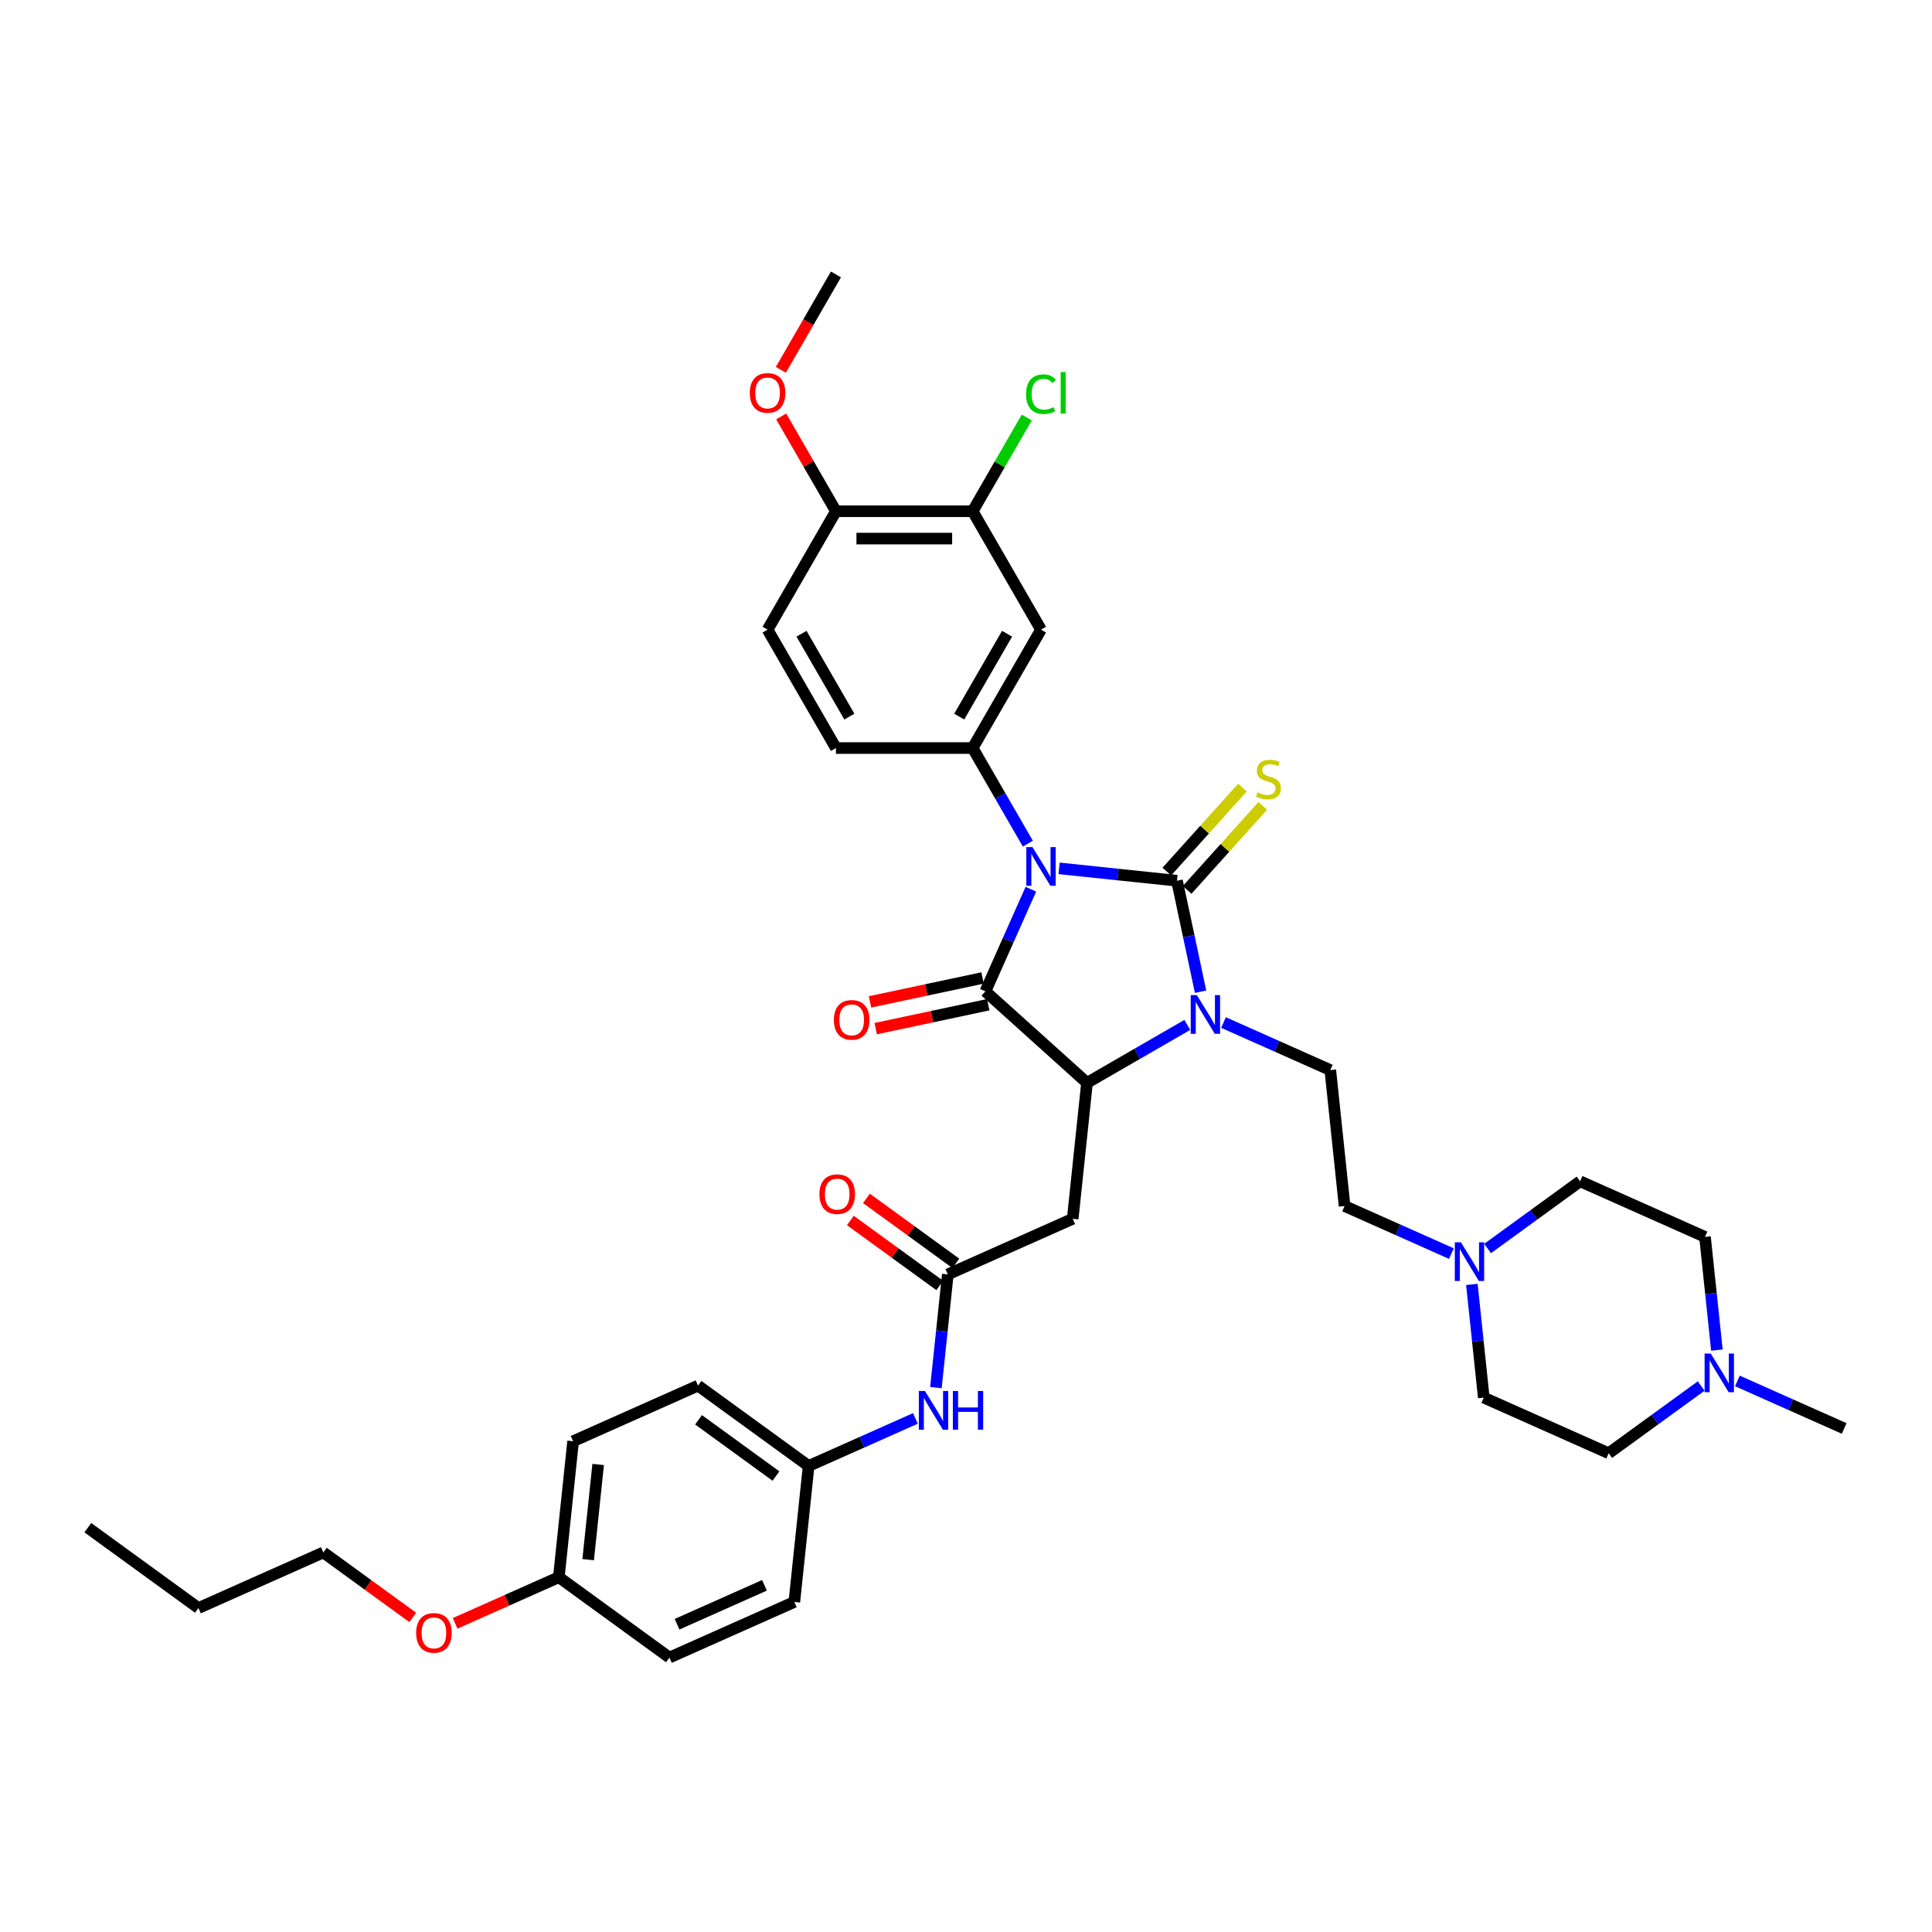 <?xml version='1.0' encoding='iso-8859-1'?>
<svg version='1.1' baseProfile='full'
              xmlns='http://www.w3.org/2000/svg'
                      xmlns:rdkit='http://www.rdkit.org/xml'
                      xmlns:xlink='http://www.w3.org/1999/xlink'
                  xml:space='preserve'
width='1000px' height='1000px' viewBox='0 0 1000 1000'>
<!-- END OF HEADER -->
<rect style='opacity:1.0;fill:#FFFFFF;stroke:none' width='1000' height='1000' x='0' y='0'> </rect>
<path class='bond-0' d='M 548.193,449.456 L 578.697,452.663' style='fill:none;fill-rule:evenodd;stroke:#0000FF;stroke-width:6px;stroke-linecap:butt;stroke-linejoin:miter;stroke-opacity:1' />
<path class='bond-0' d='M 578.697,452.663 L 609.201,455.869' style='fill:none;fill-rule:evenodd;stroke:#000000;stroke-width:6px;stroke-linecap:butt;stroke-linejoin:miter;stroke-opacity:1' />
<path class='bond-1' d='M 533.575,460.261 L 521.808,486.69' style='fill:none;fill-rule:evenodd;stroke:#0000FF;stroke-width:6px;stroke-linecap:butt;stroke-linejoin:miter;stroke-opacity:1' />
<path class='bond-1' d='M 521.808,486.69 L 510.041,513.119' style='fill:none;fill-rule:evenodd;stroke:#000000;stroke-width:6px;stroke-linecap:butt;stroke-linejoin:miter;stroke-opacity:1' />
<path class='bond-4' d='M 532.017,436.682 L 517.729,411.935' style='fill:none;fill-rule:evenodd;stroke:#0000FF;stroke-width:6px;stroke-linecap:butt;stroke-linejoin:miter;stroke-opacity:1' />
<path class='bond-4' d='M 517.729,411.935 L 503.442,387.188' style='fill:none;fill-rule:evenodd;stroke:#000000;stroke-width:6px;stroke-linecap:butt;stroke-linejoin:miter;stroke-opacity:1' />
<path class='bond-2' d='M 609.201,455.869 L 615.305,484.583' style='fill:none;fill-rule:evenodd;stroke:#000000;stroke-width:6px;stroke-linecap:butt;stroke-linejoin:miter;stroke-opacity:1' />
<path class='bond-2' d='M 615.305,484.583 L 621.408,513.298' style='fill:none;fill-rule:evenodd;stroke:#0000FF;stroke-width:6px;stroke-linecap:butt;stroke-linejoin:miter;stroke-opacity:1' />
<path class='bond-8' d='M 614.46,460.604 L 634.038,438.86' style='fill:none;fill-rule:evenodd;stroke:#000000;stroke-width:6px;stroke-linecap:butt;stroke-linejoin:miter;stroke-opacity:1' />
<path class='bond-8' d='M 634.038,438.86 L 653.616,417.116' style='fill:none;fill-rule:evenodd;stroke:#CCCC00;stroke-width:6px;stroke-linecap:butt;stroke-linejoin:miter;stroke-opacity:1' />
<path class='bond-8' d='M 603.942,451.134 L 623.52,429.39' style='fill:none;fill-rule:evenodd;stroke:#000000;stroke-width:6px;stroke-linecap:butt;stroke-linejoin:miter;stroke-opacity:1' />
<path class='bond-8' d='M 623.52,429.39 L 643.099,407.646' style='fill:none;fill-rule:evenodd;stroke:#CCCC00;stroke-width:6px;stroke-linecap:butt;stroke-linejoin:miter;stroke-opacity:1' />
<path class='bond-3' d='M 510.041,513.119 L 562.63,560.47' style='fill:none;fill-rule:evenodd;stroke:#000000;stroke-width:6px;stroke-linecap:butt;stroke-linejoin:miter;stroke-opacity:1' />
<path class='bond-13' d='M 508.57,506.197 L 479.445,512.387' style='fill:none;fill-rule:evenodd;stroke:#000000;stroke-width:6px;stroke-linecap:butt;stroke-linejoin:miter;stroke-opacity:1' />
<path class='bond-13' d='M 479.445,512.387 L 450.32,518.578' style='fill:none;fill-rule:evenodd;stroke:#FF0000;stroke-width:6px;stroke-linecap:butt;stroke-linejoin:miter;stroke-opacity:1' />
<path class='bond-13' d='M 511.513,520.04 L 482.388,526.231' style='fill:none;fill-rule:evenodd;stroke:#000000;stroke-width:6px;stroke-linecap:butt;stroke-linejoin:miter;stroke-opacity:1' />
<path class='bond-13' d='M 482.388,526.231 L 453.263,532.422' style='fill:none;fill-rule:evenodd;stroke:#FF0000;stroke-width:6px;stroke-linecap:butt;stroke-linejoin:miter;stroke-opacity:1' />
<path class='bond-9' d='M 633.283,529.259 L 660.922,541.564' style='fill:none;fill-rule:evenodd;stroke:#0000FF;stroke-width:6px;stroke-linecap:butt;stroke-linejoin:miter;stroke-opacity:1' />
<path class='bond-9' d='M 660.922,541.564 L 688.561,553.87' style='fill:none;fill-rule:evenodd;stroke:#000000;stroke-width:6px;stroke-linecap:butt;stroke-linejoin:miter;stroke-opacity:1' />
<path class='bond-38' d='M 614.545,530.496 L 588.587,545.483' style='fill:none;fill-rule:evenodd;stroke:#0000FF;stroke-width:6px;stroke-linecap:butt;stroke-linejoin:miter;stroke-opacity:1' />
<path class='bond-38' d='M 588.587,545.483 L 562.63,560.47' style='fill:none;fill-rule:evenodd;stroke:#000000;stroke-width:6px;stroke-linecap:butt;stroke-linejoin:miter;stroke-opacity:1' />
<path class='bond-5' d='M 562.63,560.47 L 555.233,630.847' style='fill:none;fill-rule:evenodd;stroke:#000000;stroke-width:6px;stroke-linecap:butt;stroke-linejoin:miter;stroke-opacity:1' />
<path class='bond-6' d='M 503.442,387.188 L 538.824,325.903' style='fill:none;fill-rule:evenodd;stroke:#000000;stroke-width:6px;stroke-linecap:butt;stroke-linejoin:miter;stroke-opacity:1' />
<path class='bond-6' d='M 496.492,370.918 L 521.26,328.02' style='fill:none;fill-rule:evenodd;stroke:#000000;stroke-width:6px;stroke-linecap:butt;stroke-linejoin:miter;stroke-opacity:1' />
<path class='bond-15' d='M 503.442,387.188 L 432.677,387.188' style='fill:none;fill-rule:evenodd;stroke:#000000;stroke-width:6px;stroke-linecap:butt;stroke-linejoin:miter;stroke-opacity:1' />
<path class='bond-7' d='M 555.233,630.847 L 490.586,659.629' style='fill:none;fill-rule:evenodd;stroke:#000000;stroke-width:6px;stroke-linecap:butt;stroke-linejoin:miter;stroke-opacity:1' />
<path class='bond-11' d='M 538.824,325.903 L 503.442,264.619' style='fill:none;fill-rule:evenodd;stroke:#000000;stroke-width:6px;stroke-linecap:butt;stroke-linejoin:miter;stroke-opacity:1' />
<path class='bond-14' d='M 490.586,659.629 L 487.507,688.923' style='fill:none;fill-rule:evenodd;stroke:#000000;stroke-width:6px;stroke-linecap:butt;stroke-linejoin:miter;stroke-opacity:1' />
<path class='bond-14' d='M 487.507,688.923 L 484.428,718.217' style='fill:none;fill-rule:evenodd;stroke:#0000FF;stroke-width:6px;stroke-linecap:butt;stroke-linejoin:miter;stroke-opacity:1' />
<path class='bond-17' d='M 494.745,653.904 L 471.605,637.092' style='fill:none;fill-rule:evenodd;stroke:#000000;stroke-width:6px;stroke-linecap:butt;stroke-linejoin:miter;stroke-opacity:1' />
<path class='bond-17' d='M 471.605,637.092 L 448.464,620.279' style='fill:none;fill-rule:evenodd;stroke:#FF0000;stroke-width:6px;stroke-linecap:butt;stroke-linejoin:miter;stroke-opacity:1' />
<path class='bond-17' d='M 486.427,665.354 L 463.286,648.542' style='fill:none;fill-rule:evenodd;stroke:#000000;stroke-width:6px;stroke-linecap:butt;stroke-linejoin:miter;stroke-opacity:1' />
<path class='bond-17' d='M 463.286,648.542 L 440.145,631.729' style='fill:none;fill-rule:evenodd;stroke:#FF0000;stroke-width:6px;stroke-linecap:butt;stroke-linejoin:miter;stroke-opacity:1' />
<path class='bond-18' d='M 688.561,553.87 L 695.958,624.247' style='fill:none;fill-rule:evenodd;stroke:#000000;stroke-width:6px;stroke-linecap:butt;stroke-linejoin:miter;stroke-opacity:1' />
<path class='bond-10' d='M 751.235,648.858 L 723.597,636.553' style='fill:none;fill-rule:evenodd;stroke:#0000FF;stroke-width:6px;stroke-linecap:butt;stroke-linejoin:miter;stroke-opacity:1' />
<path class='bond-10' d='M 723.597,636.553 L 695.958,624.247' style='fill:none;fill-rule:evenodd;stroke:#000000;stroke-width:6px;stroke-linecap:butt;stroke-linejoin:miter;stroke-opacity:1' />
<path class='bond-21' d='M 769.974,646.222 L 793.914,628.829' style='fill:none;fill-rule:evenodd;stroke:#0000FF;stroke-width:6px;stroke-linecap:butt;stroke-linejoin:miter;stroke-opacity:1' />
<path class='bond-21' d='M 793.914,628.829 L 817.855,611.435' style='fill:none;fill-rule:evenodd;stroke:#000000;stroke-width:6px;stroke-linecap:butt;stroke-linejoin:miter;stroke-opacity:1' />
<path class='bond-22' d='M 761.844,664.819 L 764.923,694.113' style='fill:none;fill-rule:evenodd;stroke:#0000FF;stroke-width:6px;stroke-linecap:butt;stroke-linejoin:miter;stroke-opacity:1' />
<path class='bond-22' d='M 764.923,694.113 L 768.002,723.407' style='fill:none;fill-rule:evenodd;stroke:#000000;stroke-width:6px;stroke-linecap:butt;stroke-linejoin:miter;stroke-opacity:1' />
<path class='bond-25' d='M 503.442,264.619 L 517.448,240.36' style='fill:none;fill-rule:evenodd;stroke:#000000;stroke-width:6px;stroke-linecap:butt;stroke-linejoin:miter;stroke-opacity:1' />
<path class='bond-25' d='M 517.448,240.36 L 531.453,216.101' style='fill:none;fill-rule:evenodd;stroke:#00CC00;stroke-width:6px;stroke-linecap:butt;stroke-linejoin:miter;stroke-opacity:1' />
<path class='bond-39' d='M 503.442,264.619 L 432.677,264.619' style='fill:none;fill-rule:evenodd;stroke:#000000;stroke-width:6px;stroke-linecap:butt;stroke-linejoin:miter;stroke-opacity:1' />
<path class='bond-39' d='M 492.827,278.772 L 443.291,278.772' style='fill:none;fill-rule:evenodd;stroke:#000000;stroke-width:6px;stroke-linecap:butt;stroke-linejoin:miter;stroke-opacity:1' />
<path class='bond-12' d='M 880.529,717.402 L 856.589,734.796' style='fill:none;fill-rule:evenodd;stroke:#0000FF;stroke-width:6px;stroke-linecap:butt;stroke-linejoin:miter;stroke-opacity:1' />
<path class='bond-12' d='M 856.589,734.796 L 832.649,752.189' style='fill:none;fill-rule:evenodd;stroke:#000000;stroke-width:6px;stroke-linecap:butt;stroke-linejoin:miter;stroke-opacity:1' />
<path class='bond-33' d='M 899.268,714.766 L 926.907,727.072' style='fill:none;fill-rule:evenodd;stroke:#0000FF;stroke-width:6px;stroke-linecap:butt;stroke-linejoin:miter;stroke-opacity:1' />
<path class='bond-33' d='M 926.907,727.072 L 954.545,739.378' style='fill:none;fill-rule:evenodd;stroke:#000000;stroke-width:6px;stroke-linecap:butt;stroke-linejoin:miter;stroke-opacity:1' />
<path class='bond-40' d='M 888.659,698.806 L 885.581,669.512' style='fill:none;fill-rule:evenodd;stroke:#0000FF;stroke-width:6px;stroke-linecap:butt;stroke-linejoin:miter;stroke-opacity:1' />
<path class='bond-40' d='M 885.581,669.512 L 882.502,640.218' style='fill:none;fill-rule:evenodd;stroke:#000000;stroke-width:6px;stroke-linecap:butt;stroke-linejoin:miter;stroke-opacity:1' />
<path class='bond-20' d='M 473.82,734.178 L 446.181,746.484' style='fill:none;fill-rule:evenodd;stroke:#0000FF;stroke-width:6px;stroke-linecap:butt;stroke-linejoin:miter;stroke-opacity:1' />
<path class='bond-20' d='M 446.181,746.484 L 418.542,758.789' style='fill:none;fill-rule:evenodd;stroke:#000000;stroke-width:6px;stroke-linecap:butt;stroke-linejoin:miter;stroke-opacity:1' />
<path class='bond-19' d='M 432.677,387.188 L 397.294,325.903' style='fill:none;fill-rule:evenodd;stroke:#000000;stroke-width:6px;stroke-linecap:butt;stroke-linejoin:miter;stroke-opacity:1' />
<path class='bond-19' d='M 439.626,370.918 L 414.858,328.02' style='fill:none;fill-rule:evenodd;stroke:#000000;stroke-width:6px;stroke-linecap:butt;stroke-linejoin:miter;stroke-opacity:1' />
<path class='bond-16' d='M 432.677,264.619 L 397.294,325.903' style='fill:none;fill-rule:evenodd;stroke:#000000;stroke-width:6px;stroke-linecap:butt;stroke-linejoin:miter;stroke-opacity:1' />
<path class='bond-29' d='M 432.677,264.619 L 418.511,240.084' style='fill:none;fill-rule:evenodd;stroke:#000000;stroke-width:6px;stroke-linecap:butt;stroke-linejoin:miter;stroke-opacity:1' />
<path class='bond-29' d='M 418.511,240.084 L 404.346,215.549' style='fill:none;fill-rule:evenodd;stroke:#FF0000;stroke-width:6px;stroke-linecap:butt;stroke-linejoin:miter;stroke-opacity:1' />
<path class='bond-27' d='M 418.542,758.789 L 411.145,829.166' style='fill:none;fill-rule:evenodd;stroke:#000000;stroke-width:6px;stroke-linecap:butt;stroke-linejoin:miter;stroke-opacity:1' />
<path class='bond-28' d='M 418.542,758.789 L 361.292,717.195' style='fill:none;fill-rule:evenodd;stroke:#000000;stroke-width:6px;stroke-linecap:butt;stroke-linejoin:miter;stroke-opacity:1' />
<path class='bond-28' d='M 401.636,764 L 361.561,734.884' style='fill:none;fill-rule:evenodd;stroke:#000000;stroke-width:6px;stroke-linecap:butt;stroke-linejoin:miter;stroke-opacity:1' />
<path class='bond-23' d='M 817.855,611.435 L 882.502,640.218' style='fill:none;fill-rule:evenodd;stroke:#000000;stroke-width:6px;stroke-linecap:butt;stroke-linejoin:miter;stroke-opacity:1' />
<path class='bond-24' d='M 768.002,723.407 L 832.649,752.189' style='fill:none;fill-rule:evenodd;stroke:#000000;stroke-width:6px;stroke-linecap:butt;stroke-linejoin:miter;stroke-opacity:1' />
<path class='bond-26' d='M 289.248,816.355 L 296.645,745.977' style='fill:none;fill-rule:evenodd;stroke:#000000;stroke-width:6px;stroke-linecap:butt;stroke-linejoin:miter;stroke-opacity:1' />
<path class='bond-26' d='M 304.433,807.277 L 309.611,758.013' style='fill:none;fill-rule:evenodd;stroke:#000000;stroke-width:6px;stroke-linecap:butt;stroke-linejoin:miter;stroke-opacity:1' />
<path class='bond-32' d='M 289.248,816.355 L 262.409,828.304' style='fill:none;fill-rule:evenodd;stroke:#000000;stroke-width:6px;stroke-linecap:butt;stroke-linejoin:miter;stroke-opacity:1' />
<path class='bond-32' d='M 262.409,828.304 L 235.57,840.254' style='fill:none;fill-rule:evenodd;stroke:#FF0000;stroke-width:6px;stroke-linecap:butt;stroke-linejoin:miter;stroke-opacity:1' />
<path class='bond-41' d='M 289.248,816.355 L 346.498,857.949' style='fill:none;fill-rule:evenodd;stroke:#000000;stroke-width:6px;stroke-linecap:butt;stroke-linejoin:miter;stroke-opacity:1' />
<path class='bond-30' d='M 411.145,829.166 L 346.498,857.949' style='fill:none;fill-rule:evenodd;stroke:#000000;stroke-width:6px;stroke-linecap:butt;stroke-linejoin:miter;stroke-opacity:1' />
<path class='bond-30' d='M 395.692,820.554 L 350.439,840.702' style='fill:none;fill-rule:evenodd;stroke:#000000;stroke-width:6px;stroke-linecap:butt;stroke-linejoin:miter;stroke-opacity:1' />
<path class='bond-31' d='M 361.292,717.195 L 296.645,745.977' style='fill:none;fill-rule:evenodd;stroke:#000000;stroke-width:6px;stroke-linecap:butt;stroke-linejoin:miter;stroke-opacity:1' />
<path class='bond-35' d='M 404.166,191.432 L 418.421,166.742' style='fill:none;fill-rule:evenodd;stroke:#FF0000;stroke-width:6px;stroke-linecap:butt;stroke-linejoin:miter;stroke-opacity:1' />
<path class='bond-35' d='M 418.421,166.742 L 432.677,142.051' style='fill:none;fill-rule:evenodd;stroke:#000000;stroke-width:6px;stroke-linecap:butt;stroke-linejoin:miter;stroke-opacity:1' />
<path class='bond-34' d='M 213.633,837.168 L 190.492,820.355' style='fill:none;fill-rule:evenodd;stroke:#FF0000;stroke-width:6px;stroke-linecap:butt;stroke-linejoin:miter;stroke-opacity:1' />
<path class='bond-34' d='M 190.492,820.355 L 167.351,803.543' style='fill:none;fill-rule:evenodd;stroke:#000000;stroke-width:6px;stroke-linecap:butt;stroke-linejoin:miter;stroke-opacity:1' />
<path class='bond-36' d='M 167.351,803.543 L 102.705,832.325' style='fill:none;fill-rule:evenodd;stroke:#000000;stroke-width:6px;stroke-linecap:butt;stroke-linejoin:miter;stroke-opacity:1' />
<path class='bond-37' d='M 102.705,832.325 L 45.455,790.731' style='fill:none;fill-rule:evenodd;stroke:#000000;stroke-width:6px;stroke-linecap:butt;stroke-linejoin:miter;stroke-opacity:1' />
<path  class='atom-0' d='M 534.394 438.451
L 540.961 449.066
Q 541.612 450.113, 542.659 452.01
Q 543.707 453.906, 543.763 454.02
L 543.763 438.451
L 546.424 438.451
L 546.424 458.492
L 543.678 458.492
L 536.63 446.887
Q 535.809 445.528, 534.932 443.971
Q 534.083 442.414, 533.828 441.933
L 533.828 458.492
L 531.224 458.492
L 531.224 438.451
L 534.394 438.451
' fill='#0000FF'/>
<path  class='atom-3' d='M 619.484 515.067
L 626.051 525.682
Q 626.702 526.729, 627.749 528.625
Q 628.797 530.522, 628.853 530.635
L 628.853 515.067
L 631.514 515.067
L 631.514 535.107
L 628.768 535.107
L 621.72 523.502
Q 620.899 522.143, 620.022 520.586
Q 619.173 519.03, 618.918 518.548
L 618.918 535.107
L 616.314 535.107
L 616.314 515.067
L 619.484 515.067
' fill='#0000FF'/>
<path  class='atom-9' d='M 650.891 410.158
Q 651.117 410.243, 652.051 410.64
Q 652.986 411.036, 654.005 411.291
Q 655.052 411.517, 656.071 411.517
Q 657.967 411.517, 659.071 410.611
Q 660.175 409.677, 660.175 408.064
Q 660.175 406.96, 659.609 406.281
Q 659.071 405.601, 658.222 405.233
Q 657.373 404.865, 655.958 404.441
Q 654.174 403.903, 653.099 403.393
Q 652.051 402.884, 651.287 401.808
Q 650.551 400.733, 650.551 398.921
Q 650.551 396.402, 652.25 394.845
Q 653.976 393.288, 657.373 393.288
Q 659.694 393.288, 662.326 394.392
L 661.675 396.572
Q 659.269 395.581, 657.458 395.581
Q 655.505 395.581, 654.429 396.402
Q 653.353 397.194, 653.382 398.581
Q 653.382 399.657, 653.92 400.308
Q 654.486 400.959, 655.278 401.327
Q 656.099 401.695, 657.458 402.12
Q 659.269 402.686, 660.345 403.252
Q 661.421 403.818, 662.185 404.978
Q 662.978 406.111, 662.978 408.064
Q 662.978 410.838, 661.109 412.338
Q 659.269 413.81, 656.184 413.81
Q 654.401 413.81, 653.042 413.414
Q 651.712 413.046, 650.127 412.395
L 650.891 410.158
' fill='#CCCC00'/>
<path  class='atom-11' d='M 756.175 643.009
L 762.742 653.624
Q 763.393 654.671, 764.44 656.568
Q 765.488 658.464, 765.544 658.578
L 765.544 643.009
L 768.205 643.009
L 768.205 663.05
L 765.459 663.05
L 758.411 651.444
Q 757.59 650.086, 756.713 648.529
Q 755.863 646.972, 755.609 646.491
L 755.609 663.05
L 753.005 663.05
L 753.005 643.009
L 756.175 643.009
' fill='#0000FF'/>
<path  class='atom-13' d='M 885.469 700.575
L 892.036 711.189
Q 892.687 712.237, 893.734 714.133
Q 894.781 716.03, 894.838 716.143
L 894.838 700.575
L 897.499 700.575
L 897.499 720.615
L 894.753 720.615
L 887.705 709.01
Q 886.884 707.651, 886.006 706.094
Q 885.157 704.537, 884.903 704.056
L 884.903 720.615
L 882.298 720.615
L 882.298 700.575
L 885.469 700.575
' fill='#0000FF'/>
<path  class='atom-14' d='M 431.623 527.888
Q 431.623 523.076, 434.001 520.387
Q 436.379 517.698, 440.823 517.698
Q 445.267 517.698, 447.645 520.387
Q 450.022 523.076, 450.022 527.888
Q 450.022 532.757, 447.616 535.531
Q 445.21 538.276, 440.823 538.276
Q 436.407 538.276, 434.001 535.531
Q 431.623 532.785, 431.623 527.888
M 440.823 536.012
Q 443.88 536.012, 445.522 533.974
Q 447.192 531.908, 447.192 527.888
Q 447.192 523.954, 445.522 521.972
Q 443.88 519.962, 440.823 519.962
Q 437.766 519.962, 436.096 521.944
Q 434.454 523.925, 434.454 527.888
Q 434.454 531.936, 436.096 533.974
Q 437.766 536.012, 440.823 536.012
' fill='#FF0000'/>
<path  class='atom-15' d='M 478.759 719.986
L 485.326 730.601
Q 485.977 731.648, 487.024 733.545
Q 488.072 735.441, 488.128 735.555
L 488.128 719.986
L 490.789 719.986
L 490.789 740.027
L 488.043 740.027
L 480.995 728.421
Q 480.174 727.063, 479.297 725.506
Q 478.448 723.949, 478.193 723.468
L 478.193 740.027
L 475.589 740.027
L 475.589 719.986
L 478.759 719.986
' fill='#0000FF'/>
<path  class='atom-15' d='M 493.195 719.986
L 495.913 719.986
L 495.913 728.506
L 506.159 728.506
L 506.159 719.986
L 508.877 719.986
L 508.877 740.027
L 506.159 740.027
L 506.159 730.771
L 495.913 730.771
L 495.913 740.027
L 493.195 740.027
L 493.195 719.986
' fill='#0000FF'/>
<path  class='atom-18' d='M 424.137 618.091
Q 424.137 613.279, 426.514 610.59
Q 428.892 607.901, 433.336 607.901
Q 437.78 607.901, 440.158 610.59
Q 442.535 613.279, 442.535 618.091
Q 442.535 622.96, 440.129 625.734
Q 437.723 628.48, 433.336 628.48
Q 428.92 628.48, 426.514 625.734
Q 424.137 622.988, 424.137 618.091
M 433.336 626.215
Q 436.393 626.215, 438.035 624.177
Q 439.705 622.111, 439.705 618.091
Q 439.705 614.157, 438.035 612.176
Q 436.393 610.166, 433.336 610.166
Q 430.279 610.166, 428.609 612.147
Q 426.967 614.129, 426.967 618.091
Q 426.967 622.139, 428.609 624.177
Q 430.279 626.215, 433.336 626.215
' fill='#FF0000'/>
<path  class='atom-26' d='M 531.096 204.029
Q 531.096 199.047, 533.418 196.443
Q 535.767 193.81, 540.211 193.81
Q 544.344 193.81, 546.551 196.726
L 544.683 198.254
Q 543.07 196.131, 540.211 196.131
Q 537.182 196.131, 535.569 198.169
Q 533.984 200.179, 533.984 204.029
Q 533.984 207.991, 535.625 210.029
Q 537.295 212.067, 540.522 212.067
Q 542.73 212.067, 545.306 210.737
L 546.099 212.86
Q 545.051 213.539, 543.466 213.936
Q 541.881 214.332, 540.126 214.332
Q 535.767 214.332, 533.418 211.671
Q 531.096 209.01, 531.096 204.029
' fill='#00CC00'/>
<path  class='atom-26' d='M 548.986 192.593
L 551.59 192.593
L 551.59 214.077
L 548.986 214.077
L 548.986 192.593
' fill='#00CC00'/>
<path  class='atom-30' d='M 388.095 203.392
Q 388.095 198.58, 390.473 195.891
Q 392.85 193.202, 397.294 193.202
Q 401.738 193.202, 404.116 195.891
Q 406.494 198.58, 406.494 203.392
Q 406.494 208.26, 404.088 211.034
Q 401.682 213.78, 397.294 213.78
Q 392.879 213.78, 390.473 211.034
Q 388.095 208.289, 388.095 203.392
M 397.294 211.515
Q 400.351 211.515, 401.993 209.477
Q 403.663 207.411, 403.663 203.392
Q 403.663 199.457, 401.993 197.476
Q 400.351 195.466, 397.294 195.466
Q 394.237 195.466, 392.567 197.447
Q 390.925 199.429, 390.925 203.392
Q 390.925 207.439, 392.567 209.477
Q 394.237 211.515, 397.294 211.515
' fill='#FF0000'/>
<path  class='atom-33' d='M 215.402 845.194
Q 215.402 840.382, 217.78 837.693
Q 220.157 835.004, 224.601 835.004
Q 229.045 835.004, 231.423 837.693
Q 233.801 840.382, 233.801 845.194
Q 233.801 850.062, 231.395 852.836
Q 228.989 855.582, 224.601 855.582
Q 220.186 855.582, 217.78 852.836
Q 215.402 850.091, 215.402 845.194
M 224.601 853.318
Q 227.658 853.318, 229.3 851.28
Q 230.97 849.213, 230.97 845.194
Q 230.97 841.259, 229.3 839.278
Q 227.658 837.268, 224.601 837.268
Q 221.544 837.268, 219.874 839.25
Q 218.233 841.231, 218.233 845.194
Q 218.233 849.242, 219.874 851.28
Q 221.544 853.318, 224.601 853.318
' fill='#FF0000'/>
</svg>
